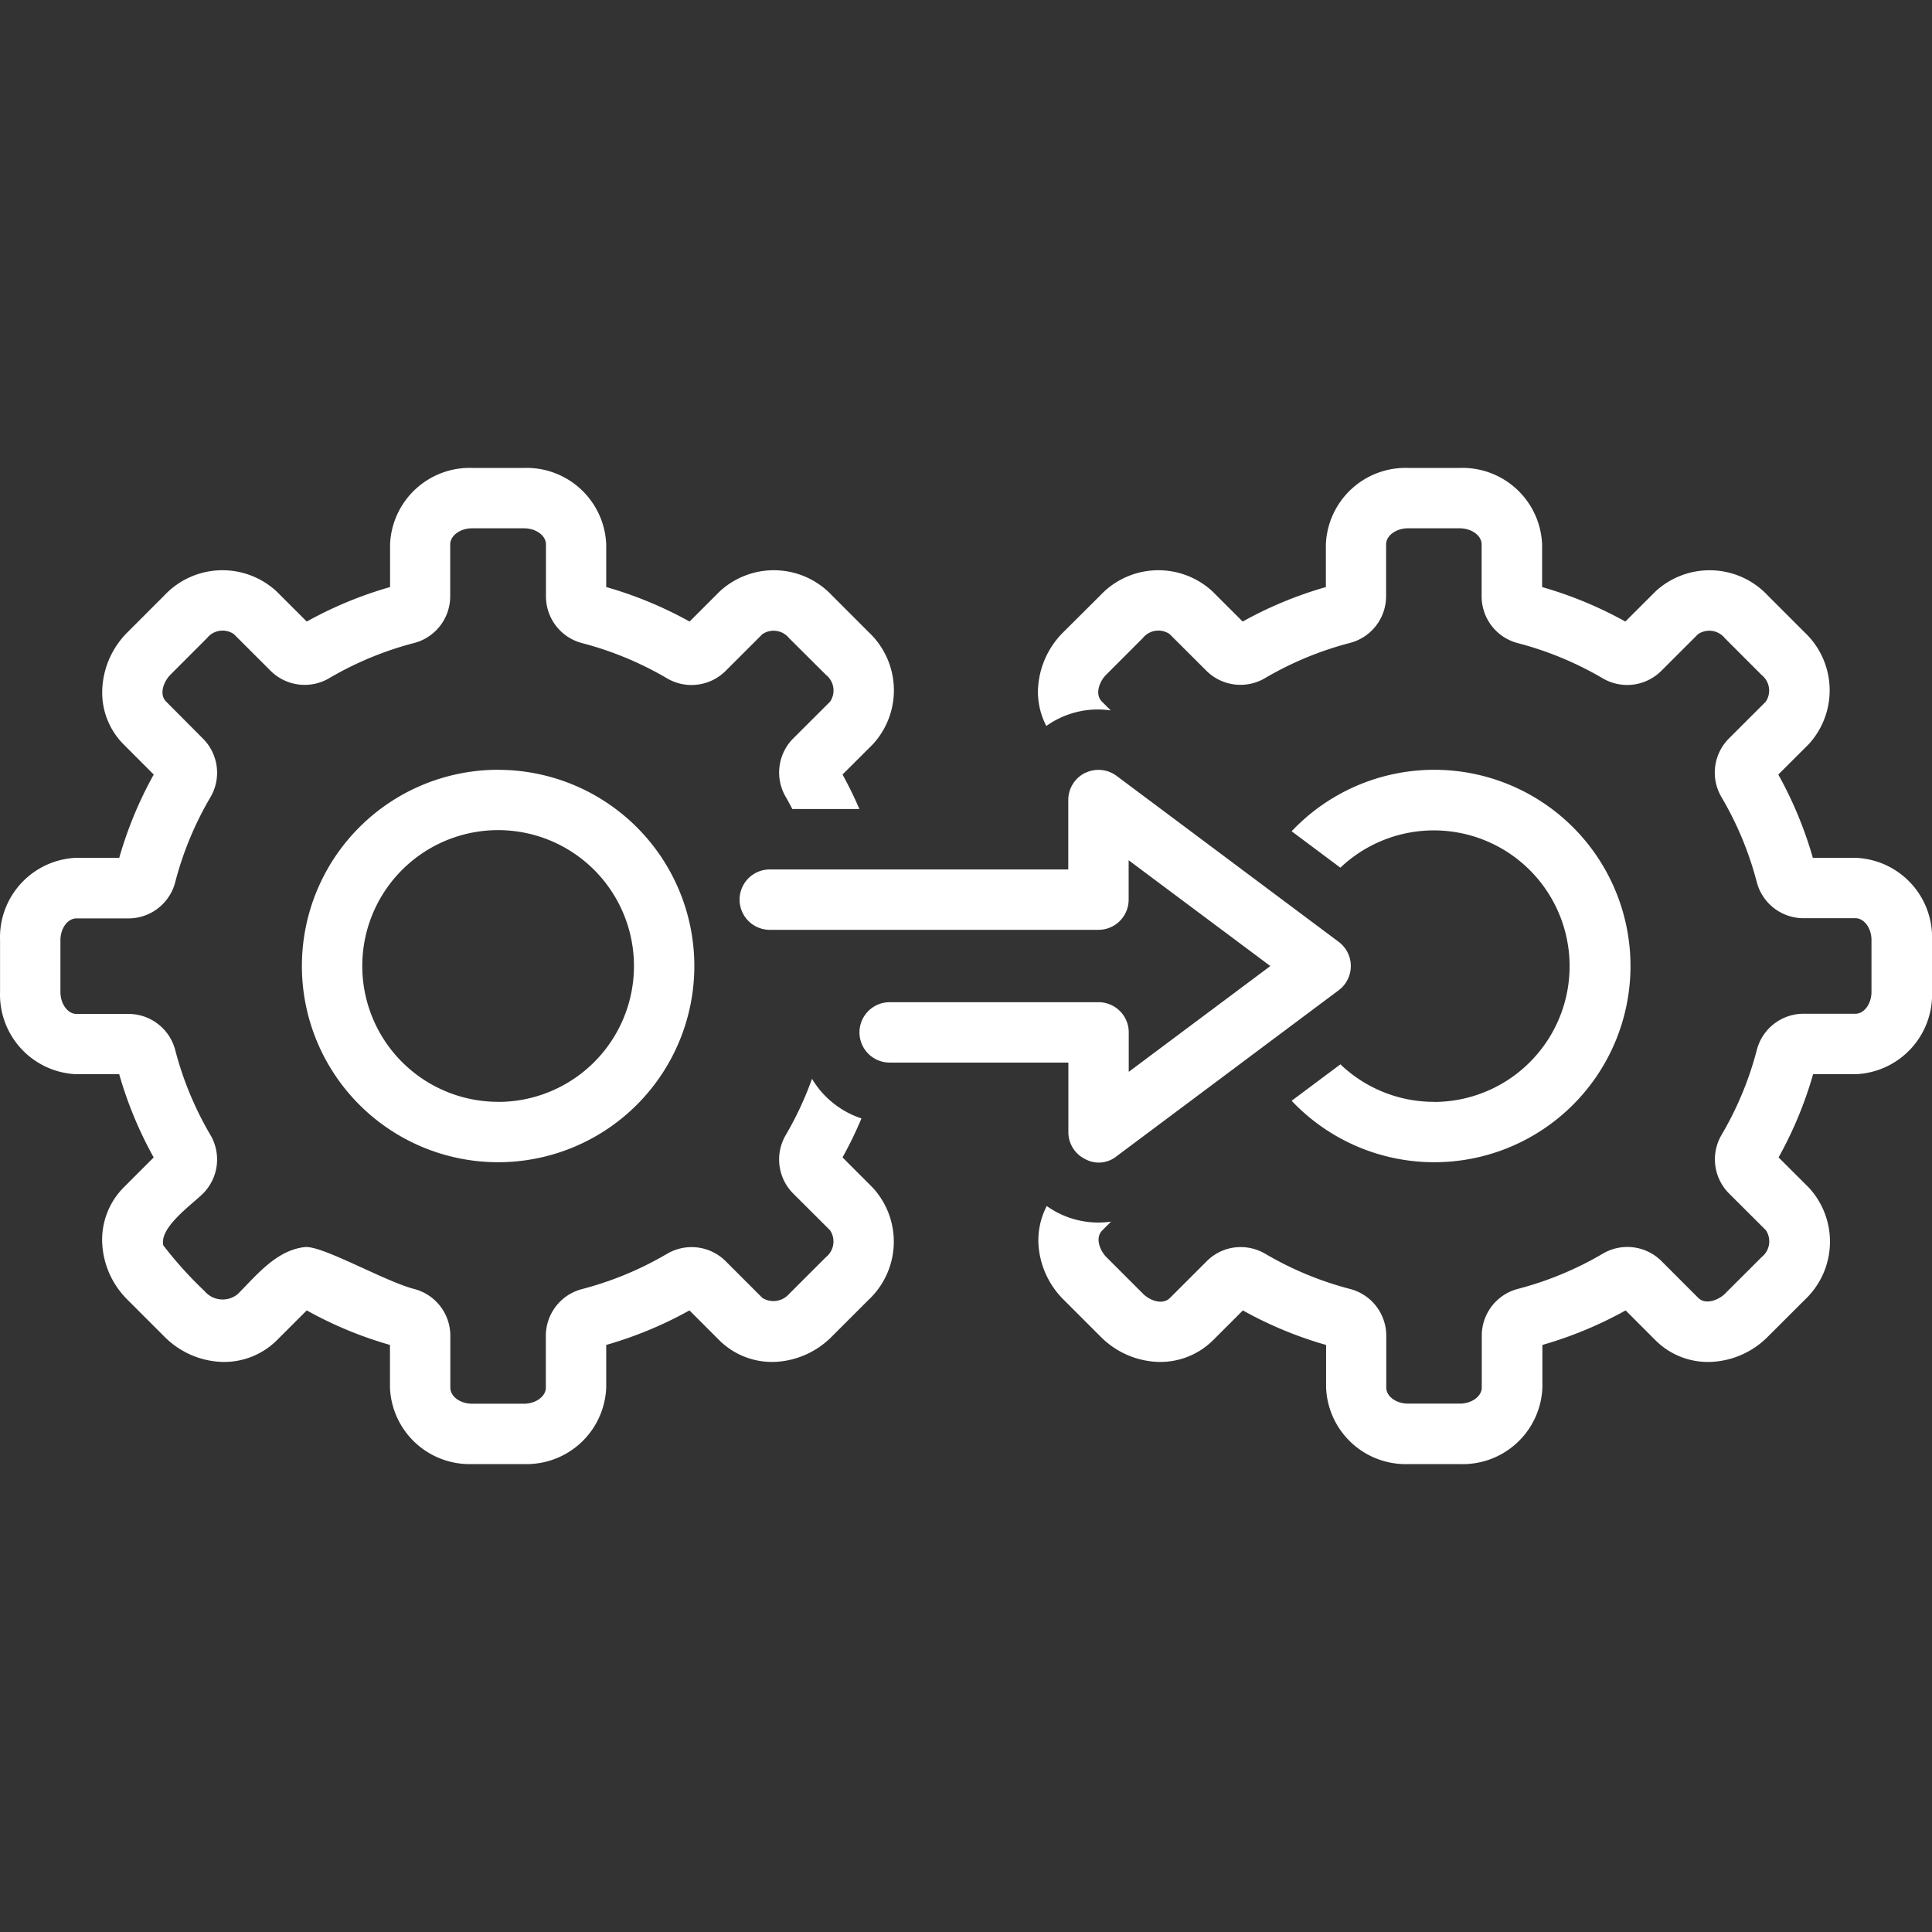 <svg xmlns="http://www.w3.org/2000/svg" xmlns:xlink="http://www.w3.org/1999/xlink" width="80" height="80" viewBox="0 0 80 80"><rect x="0" y="0" width="80" height="80" fill="#333333" stroke="none"/><defs><clipPath id="clip-path"><rect id="Rectangle_1" data-name="Rectangle 1" width="80" height="80" transform="translate(982 585)" fill="#fff" stroke="#707070" stroke-width="1"></rect></clipPath></defs><g id="Compatible_with_Safety_Systems" data-name="Compatible with Safety Systems" transform="translate(-982 -585)" clip-path="url(#clip-path)"><g id="_053-configuration" data-name="053-configuration" transform="translate(982.002 585.002)"><path id="Path_217" data-name="Path 217" d="M20.624,31.873A8.125,8.125,0,1,0,28.749,40a8.125,8.125,0,0,0-8.125-8.125Zm0,13.749A5.625,5.625,0,1,1,26.249,40a5.625,5.625,0,0,1-5.625,5.625Z" fill="#fff"></path><path id="Path_218" data-name="Path 218" d="M59.372,45.623a5.6,5.6,0,0,1-3.87-1.553l-2.02,1.508a8.125,8.125,0,1,0,0-11.159L55.5,35.927a5.622,5.622,0,1,1,3.871,9.7Z" fill="#fff"></path><path id="Path_219" data-name="Path 219" d="M34.885,47.924a16.194,16.194,0,0,0,.784-1.615,3.756,3.756,0,0,1-2.048-1.641,13.7,13.7,0,0,1-1.08,2.318,2,2,0,0,0,.3,2.432l1.527,1.523a.829.829,0,0,1-.168,1.111l-1.524,1.522a.864.864,0,0,1-1.107.17l-1.526-1.526a2,2,0,0,0-2.428-.3,13.825,13.825,0,0,1-3.508,1.456A2,2,0,0,0,22.6,55.3v2.159c0,.36-.415.664-.905.664h-2.15c-.49,0-.9-.3-.9-.664V55.3a2,2,0,0,0-1.5-1.929c-1.227-.319-3.809-1.81-4.523-1.734-1.188.127-2.016,1.185-2.781,1.947a.983.983,0,0,1-1.381-.133,16.12,16.12,0,0,1-1.7-1.886c-.172-.745,1.185-1.686,1.648-2.149a2,2,0,0,0,.3-2.427,13.746,13.746,0,0,1-1.453-3.506,2,2,0,0,0-1.93-1.5H3.164c-.36,0-.664-.415-.664-.906v-2.15c0-.49.3-.9.664-.9H5.325a2,2,0,0,0,1.93-1.506,13.726,13.726,0,0,1,1.453-3.506,2,2,0,0,0-.3-2.427L6.878,29.05c-.312-.311-.089-.847.172-1.108l1.519-1.521a.826.826,0,0,1,1.11-.168l1.528,1.526a2,2,0,0,0,2.425.3,13.785,13.785,0,0,1,3.508-1.454,2,2,0,0,0,1.5-1.929V22.539c0-.36.414-.665.9-.665H21.7c.491,0,.905.3.905.665V24.7a2,2,0,0,0,1.5,1.929,13.823,13.823,0,0,1,3.509,1.455,2,2,0,0,0,2.425-.3l1.527-1.526a.826.826,0,0,1,1.109.167L34.2,27.943a.825.825,0,0,1,.172,1.107l-1.531,1.528a2,2,0,0,0-.3,2.431c.094.16.178.326.266.489h2.778c-.212-.486-.442-.964-.7-1.428l1.256-1.253a3.3,3.3,0,0,0-.172-4.642l-1.523-1.524a3.3,3.3,0,0,0-4.642-.167l-1.252,1.251A16.322,16.322,0,0,0,25.1,24.306V22.539A3.3,3.3,0,0,0,21.7,19.374h-2.15a3.3,3.3,0,0,0-3.4,3.165v1.768A16.283,16.283,0,0,0,12.7,25.735l-1.253-1.251a3.3,3.3,0,0,0-4.644.169l-1.519,1.52a3.537,3.537,0,0,0-1.054,2.478,3.035,3.035,0,0,0,.883,2.167l1.251,1.252a16.218,16.218,0,0,0-1.428,3.448H3.164A3.294,3.294,0,0,0,0,38.923v2.15a3.3,3.3,0,0,0,3.164,3.406H4.934a16.245,16.245,0,0,0,1.428,3.446l-1.25,1.25a3.074,3.074,0,0,0-.878,2.362,3.534,3.534,0,0,0,1.047,2.284L6.8,55.34a3.527,3.527,0,0,0,2.284,1.047,3.094,3.094,0,0,0,2.361-.875L12.7,54.259a16.25,16.25,0,0,0,3.446,1.43v1.769a3.3,3.3,0,0,0,3.4,3.164H21.7A3.3,3.3,0,0,0,25.1,57.458V55.689a16.3,16.3,0,0,0,3.447-1.43L29.8,55.512a3.1,3.1,0,0,0,2.36.875,3.523,3.523,0,0,0,2.282-1.045l1.524-1.523a3.3,3.3,0,0,0,.168-4.645Z" fill="#fff"></path><path id="Path_220" data-name="Path 220" d="M76.834,35.519h-1.77a16.221,16.221,0,0,0-1.431-3.448l1.256-1.253a3.3,3.3,0,0,0-.172-4.642l-1.523-1.524a3.3,3.3,0,0,0-4.642-.167L67.3,25.735a16.316,16.316,0,0,0-3.447-1.428V22.539a3.3,3.3,0,0,0-3.405-3.165H58.3a3.3,3.3,0,0,0-3.4,3.165v1.768a16.271,16.271,0,0,0-3.446,1.428l-1.253-1.251a3.3,3.3,0,0,0-4.644.169L44.03,26.174a3.537,3.537,0,0,0-1.054,2.477,3.082,3.082,0,0,0,.348,1.408,3.675,3.675,0,0,1,2.668-.644l-.366-.366c-.312-.312-.09-.847.172-1.108l1.52-1.521a.826.826,0,0,1,1.11-.168l1.528,1.525a2,2,0,0,0,2.425.3,13.782,13.782,0,0,1,3.508-1.454A2,2,0,0,0,57.393,24.7V22.539c0-.36.414-.665.9-.665h2.15c.491,0,.906.3.906.665V24.7a2,2,0,0,0,1.5,1.929,13.843,13.843,0,0,1,3.51,1.454,2,2,0,0,0,2.424-.3l1.528-1.526a.827.827,0,0,1,1.109.167l1.522,1.523a.825.825,0,0,1,.172,1.107l-1.529,1.527a2,2,0,0,0-.3,2.432,13.7,13.7,0,0,1,1.456,3.506,2,2,0,0,0,1.928,1.5h2.161c.359,0,.662.414.662.9v2.15c0,.491-.3.906-.662.906H74.673a2,2,0,0,0-1.929,1.5,13.752,13.752,0,0,1-1.454,3.506,2,2,0,0,0,.3,2.432l1.527,1.523a.829.829,0,0,1-.168,1.111l-1.525,1.522c-.257.257-.8.477-1.107.17l-1.527-1.528a2,2,0,0,0-2.426-.3,13.819,13.819,0,0,1-3.509,1.456,2,2,0,0,0-1.5,1.929v2.159c0,.36-.415.664-.906.664H58.3c-.49,0-.9-.3-.9-.664V55.3a2,2,0,0,0-1.5-1.929,13.775,13.775,0,0,1-3.509-1.456,2.016,2.016,0,0,0-1.02-.278,1.979,1.979,0,0,0-1.4.58l-1.528,1.527c-.313.313-.847.093-1.11-.17l-1.52-1.52c-.266-.266-.485-.8-.17-1.11l.361-.361a3.685,3.685,0,0,1-2.663-.646,3.083,3.083,0,0,0-.342,1.6,3.536,3.536,0,0,0,1.047,2.284l1.519,1.519a3.526,3.526,0,0,0,2.284,1.047,3.1,3.1,0,0,0,2.361-.875l1.253-1.252a16.217,16.217,0,0,0,3.446,1.43v1.769a3.3,3.3,0,0,0,3.4,3.164h2.15a3.3,3.3,0,0,0,3.406-3.164V55.689a16.316,16.316,0,0,0,3.447-1.43l1.252,1.253a3.072,3.072,0,0,0,2.361.875,3.521,3.521,0,0,0,2.281-1.045l1.525-1.523a3.3,3.3,0,0,0,.167-4.645l-1.253-1.25a16.239,16.239,0,0,0,1.43-3.446h1.771A3.3,3.3,0,0,0,80,41.072v-2.15A3.293,3.293,0,0,0,76.834,35.519Z" fill="#fff"></path><path id="Path_221" data-name="Path 221" d="M44.923,32.006a1.251,1.251,0,0,0-.69,1.118V36H31.873a1.25,1.25,0,0,0,0,2.5h13.61a1.25,1.25,0,0,0,1.25-1.25v-1.63L52.6,40l-5.863,4.38V42.747a1.25,1.25,0,0,0-1.25-1.25H36.837a1.25,1.25,0,1,0,0,2.5h7.4v2.875a1.24,1.24,0,0,0,.69,1.118,1.17,1.17,0,0,0,1.309-.116L55.433,41a1.251,1.251,0,0,0,0-2l-9.2-6.875a1.254,1.254,0,0,0-1.309-.116Z" fill="#fff"></path></g></g></svg>